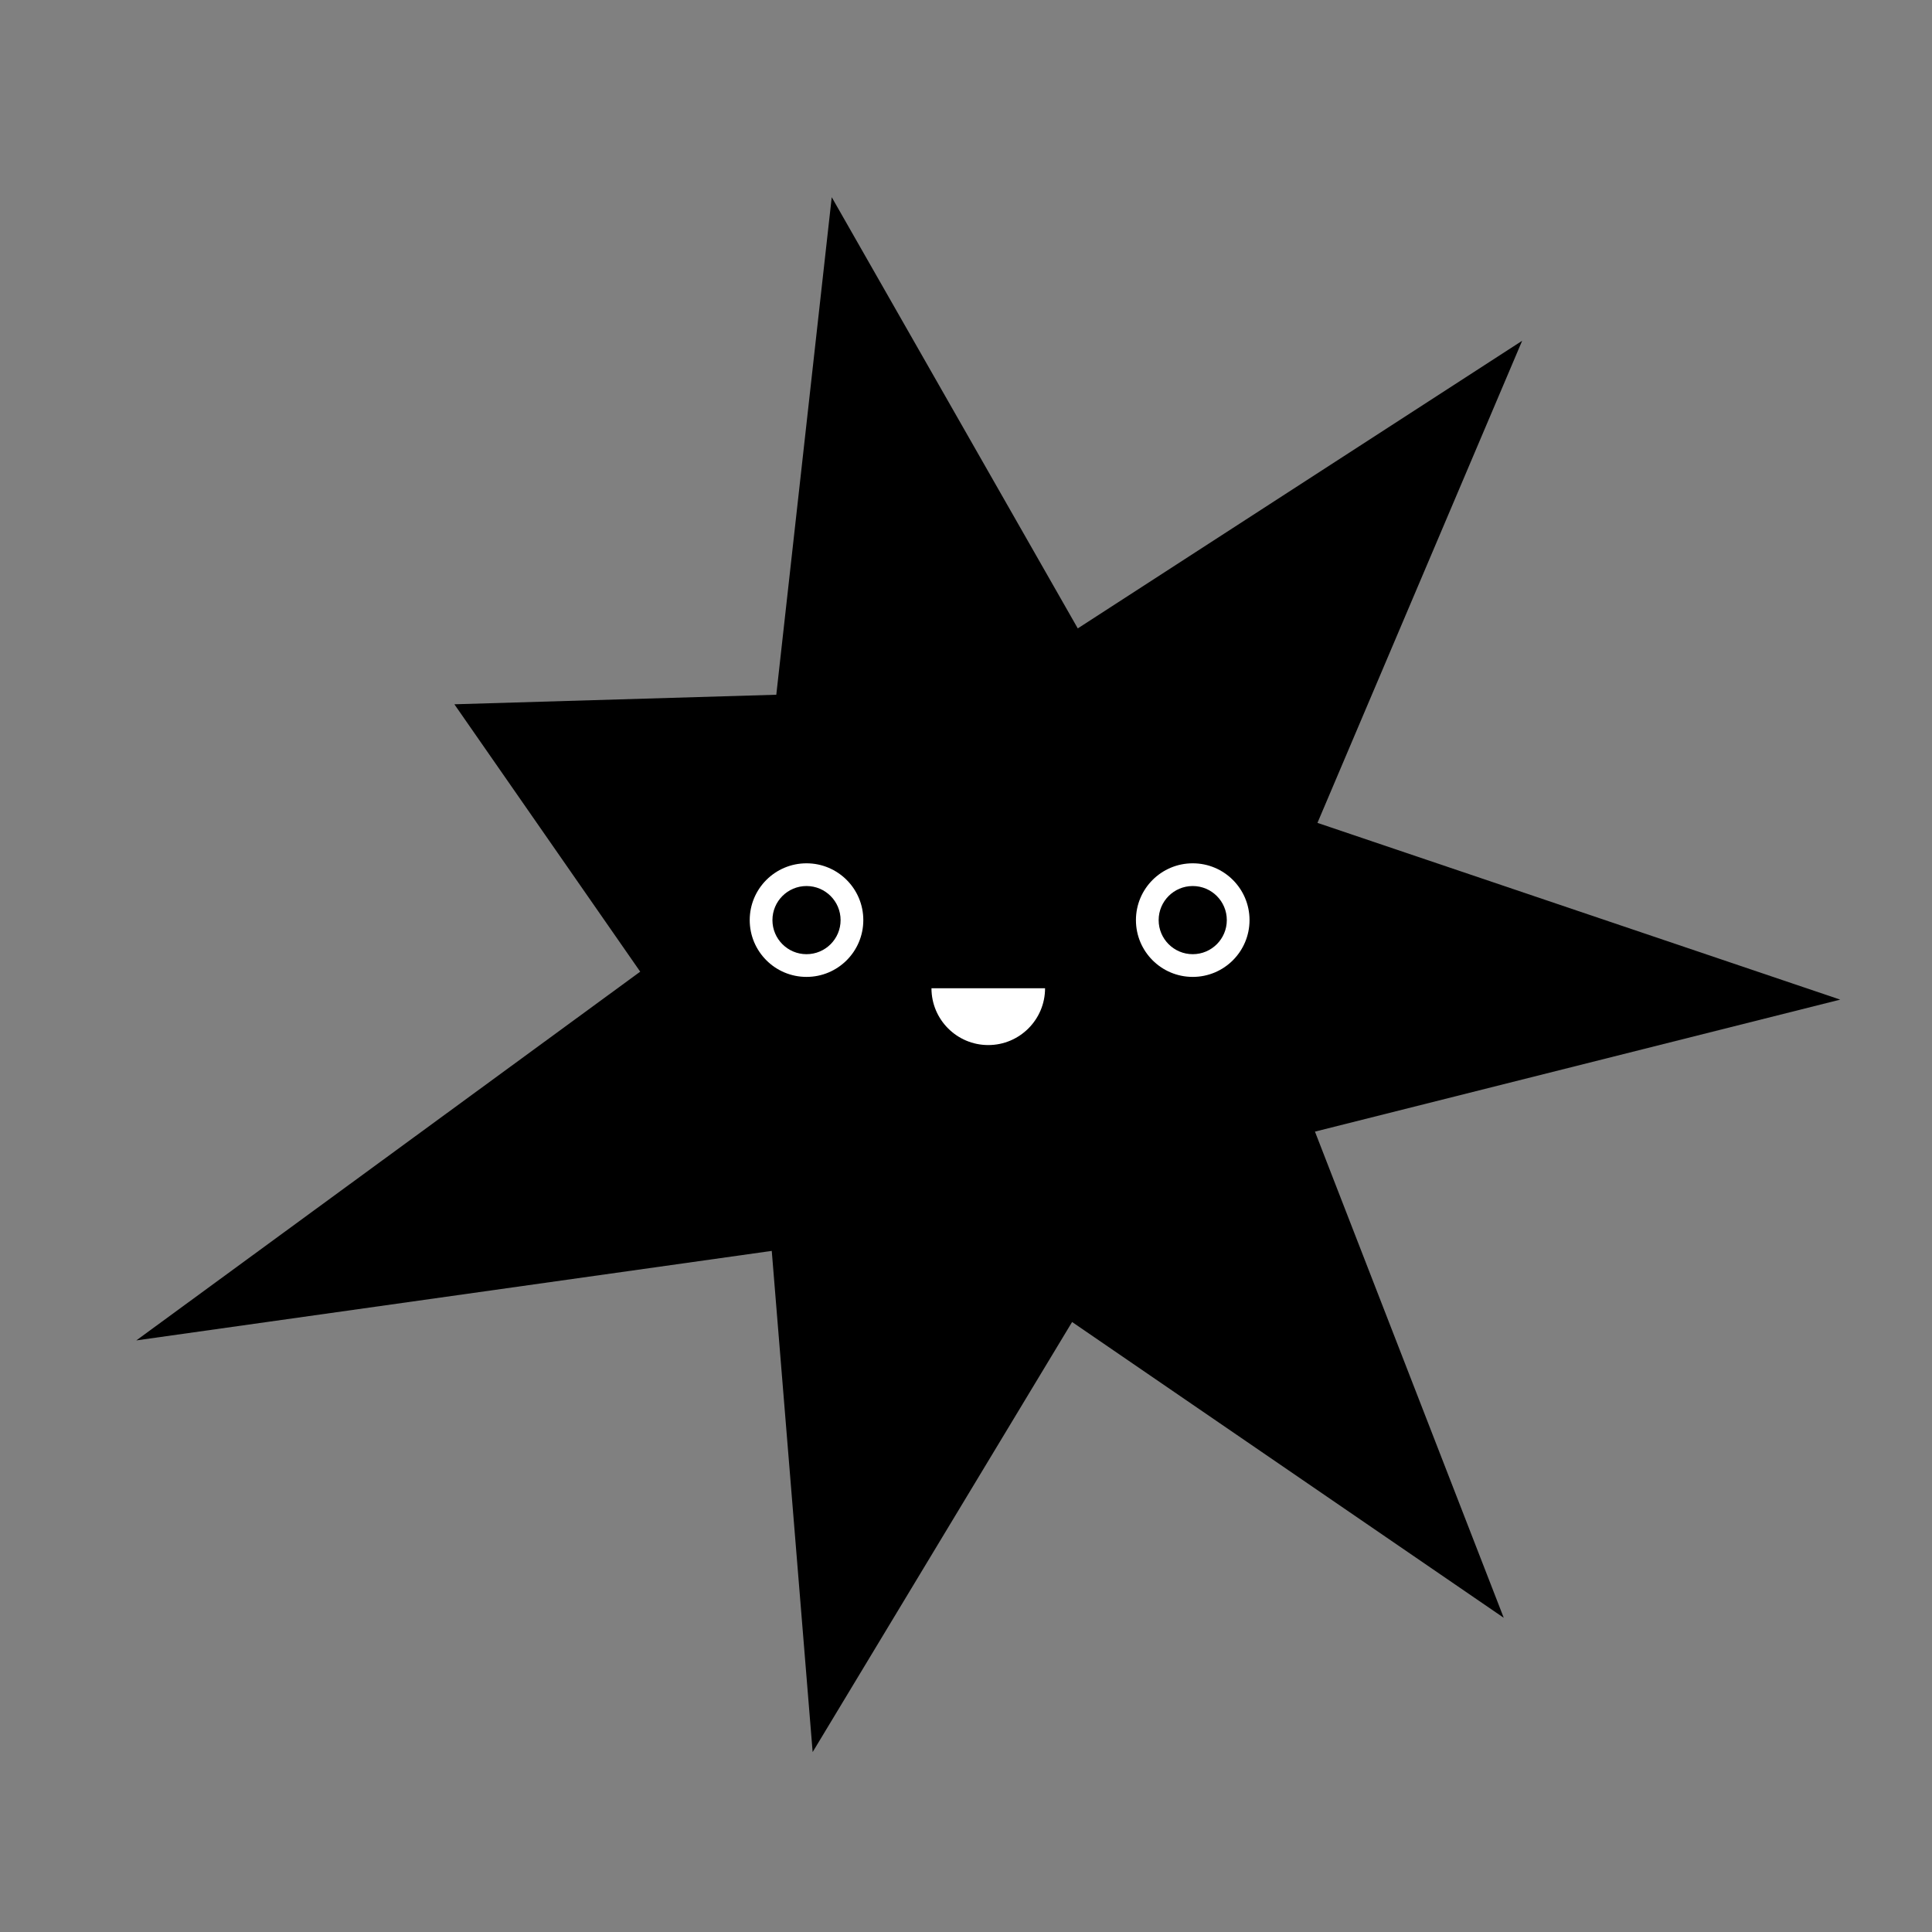 <?xml version="1.0" encoding="UTF-8"?> <!-- Generator: Adobe Illustrator 24.0.0, SVG Export Plug-In . SVG Version: 6.00 Build 0) --> <svg xmlns="http://www.w3.org/2000/svg" xmlns:xlink="http://www.w3.org/1999/xlink" id="Слой_1" x="0px" y="0px" viewBox="0 0 85.04 85.04" style="enable-background:new 0 0 85.04 85.04;" xml:space="preserve"><rect x="0" y="0" width="85.04" height="85.04" fill="#808080" stroke="none"/> <style type="text/css"> .st0{fill:#FFFFFF;} </style> <g> <polygon points="47.44,27.66 67,15 57.99,36.22 81,44 57.88,49.81 66.19,71.21 47.19,58.19 35.77,77.12 33.97,55.06 6,59 28.18,42.77 20,31 34.17,30.58 36.61,8.68 "></polygon> </g> <g> <circle class="st0" cx="35.5" cy="40.5" r="2.5"></circle> </g> <g> <circle cx="35.5" cy="40.5" r="1.5"></circle> </g> <g> <circle cx="52.5" cy="40.5" r="1.5"></circle> </g> <g> <circle class="st0" cx="52.5" cy="40.5" r="2.5"></circle> </g> <g> <circle cx="52.5" cy="40.5" r="1.5"></circle> </g> <g> <path class="st0" d="M46,43.5c0,1.38-1.12,2.5-2.5,2.5S41,44.88,41,43.5"></path> </g> </svg> 